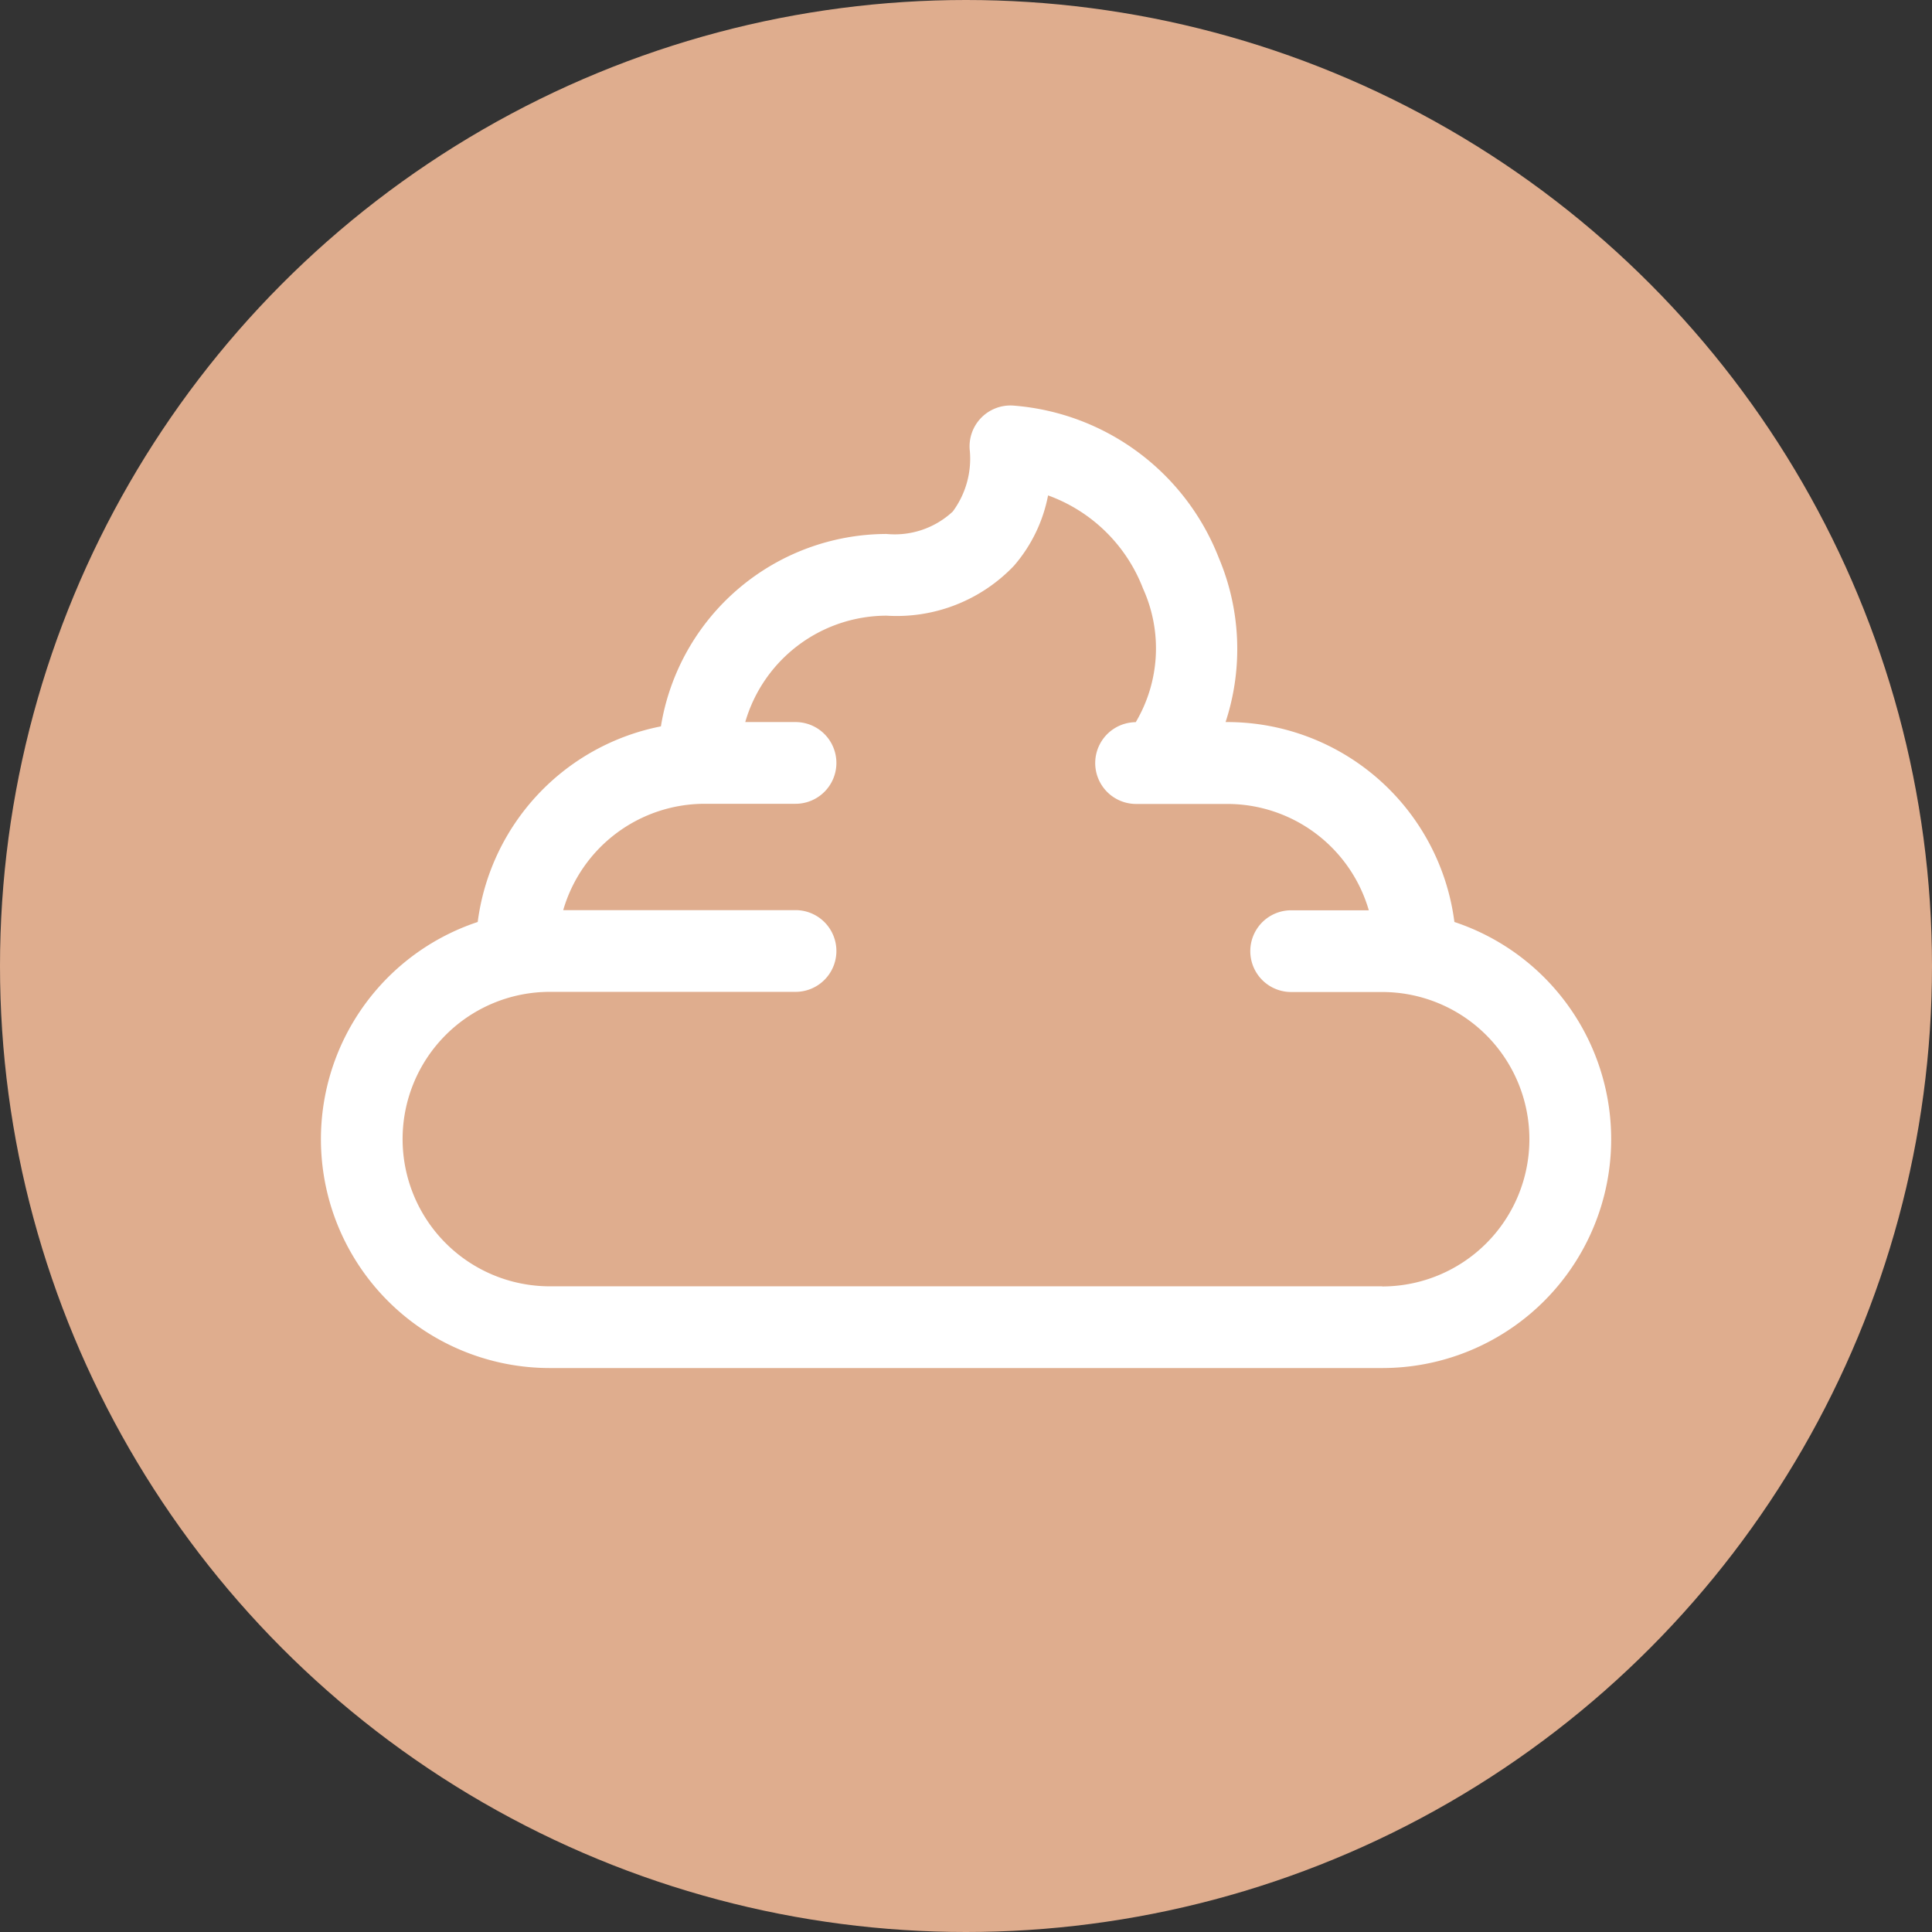 <svg viewBox="0 0 73 73" height="73" width="73" xmlns="http://www.w3.org/2000/svg">
  <rect x="0" y="0" width="73" height="73" fill="#333333" stroke="none"/>
  <g transform="translate(-140 -2061)" data-name="Group 2351" id="Group_2351">
    <circle fill="#dfad8e" transform="translate(140 2061)" r="36.5" cy="36.5" cx="36.5" data-name="Ellipse 141" id="Ellipse_141"></circle>
    <path fill="#fff" transform="translate(133.701 2049.877)" d="M61.253,45.96a8.657,8.657,0,0,0-8.573-7.554h-.073A8.847,8.847,0,0,0,52.35,32.2a9.081,9.081,0,0,0-7.764-5.752,1.544,1.544,0,0,0-1.641,1.726A3.358,3.358,0,0,1,42.3,30.45a3.216,3.216,0,0,1-2.5.849,8.656,8.656,0,0,0-8.529,7.27,8.665,8.665,0,0,0-6.922,7.391,8.647,8.647,0,0,0,2.727,16.854H58.524A8.647,8.647,0,0,0,61.253,45.96ZM58.525,59.726H27.074a5.563,5.563,0,0,1,0-11.126h9.284a1.544,1.544,0,0,0,0-3.088H27.58a5.569,5.569,0,0,1,5.34-4.018h3.438a1.544,1.544,0,0,0,0-3.088h-1.9a5.57,5.57,0,0,1,5.34-4.02A6.118,6.118,0,0,0,44.611,32.5,5.7,5.7,0,0,0,45.9,29.842a6.049,6.049,0,0,1,3.589,3.522,5.468,5.468,0,0,1-.276,5.046A1.542,1.542,0,0,0,49.24,41.5h3.439a5.57,5.57,0,0,1,5.34,4.018H55.085a1.544,1.544,0,0,0,0,3.088h3.439a5.562,5.562,0,0,1,0,11.125Z" data-name="Path 433" id="Path_433"></path>
  </g>
</svg>
